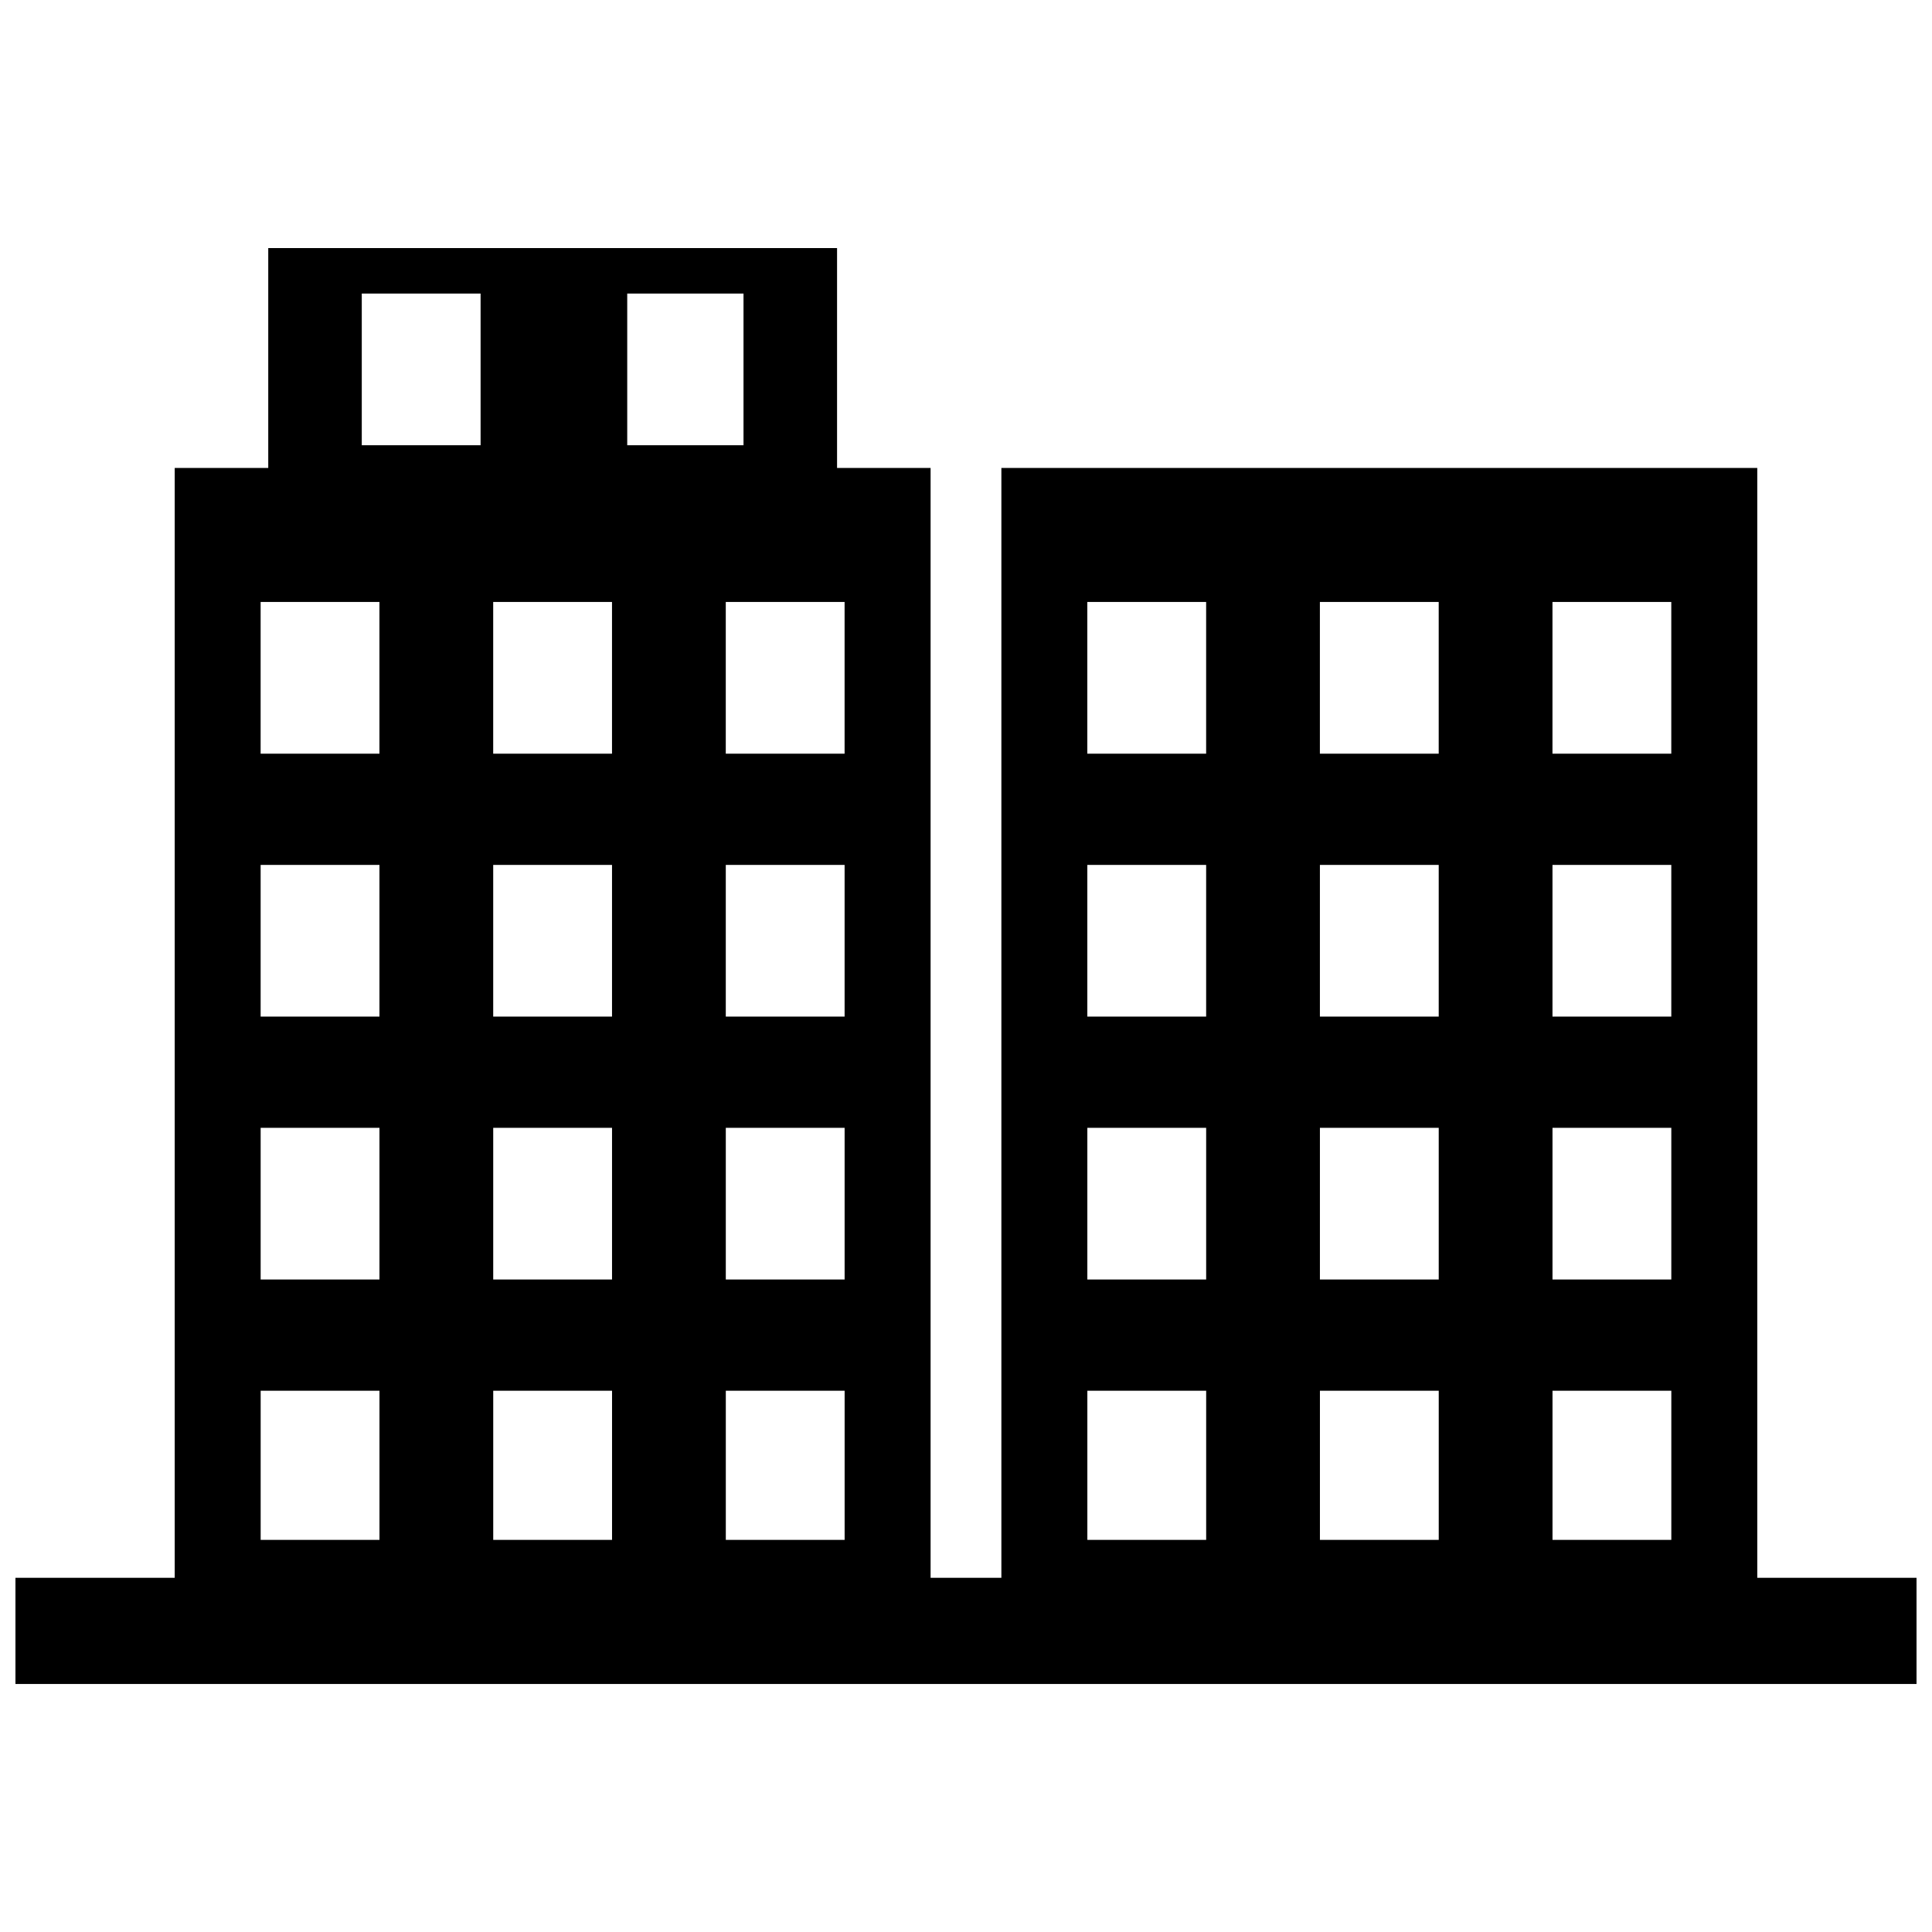 <?xml version="1.0" encoding="UTF-8"?>
<!-- Uploaded to: SVG Repo, www.svgrepo.com, Generator: SVG Repo Mixer Tools -->
<svg width="800px" height="800px" version="1.1" viewBox="144 144 512 512" xmlns="http://www.w3.org/2000/svg">
 <defs>
  <clipPath id="a">
   <path d="m148.09 209h503.81v382h-503.81z"/>
  </clipPath>
 </defs>
 <g clip-path="url(#a)">
  <path d="m190.3 268.02h24.789v-58.285h150.74v58.285h24.789v294.11h18.758v-294.11h200.32v294.11h42.207v28.137h-503.81v-28.137h42.207v-294.11zm241.86 244.54h31.488v39.527h-31.488zm123.27 0h31.488v39.527h-31.488zm-61.637 0h31.488v39.527h-31.488zm-61.637-69.676h31.488v40.199h-31.488zm123.27 0h31.488v40.199h-31.488zm-61.637 0h31.488v40.199h-31.488zm-61.637-69.676h31.488v40.199h-31.488zm123.27 0h31.488v40.199h-31.488zm-61.637 0h31.488v40.199h-31.488zm-61.637-69.676h31.488v40.199h-31.488zm123.27 0h31.488v40.199h-31.488zm-61.637 0h31.488v40.199h-31.488zm-253.91-81.734h31.488v40.199h-31.488zm70.348 0h30.816v40.199h-30.816zm-97.145 290.76h31.488v39.527h-31.488zm123.27 0h31.488v39.527h-31.488zm-61.637 0h31.488v39.527h-31.488zm-61.637-69.676h31.488v40.199h-31.488zm123.27 0h31.488v40.199h-31.488zm-61.637 0h31.488v40.199h-31.488zm-61.637-69.676h31.488v40.199h-31.488zm123.27 0h31.488v40.199h-31.488zm-61.637 0h31.488v40.199h-31.488zm-61.637-69.676h31.488v40.199h-31.488zm123.27 0h31.488v40.199h-31.488zm-61.637 0h31.488v40.199h-31.488z" fill-rule="evenodd"/>
 </g>
</svg>
